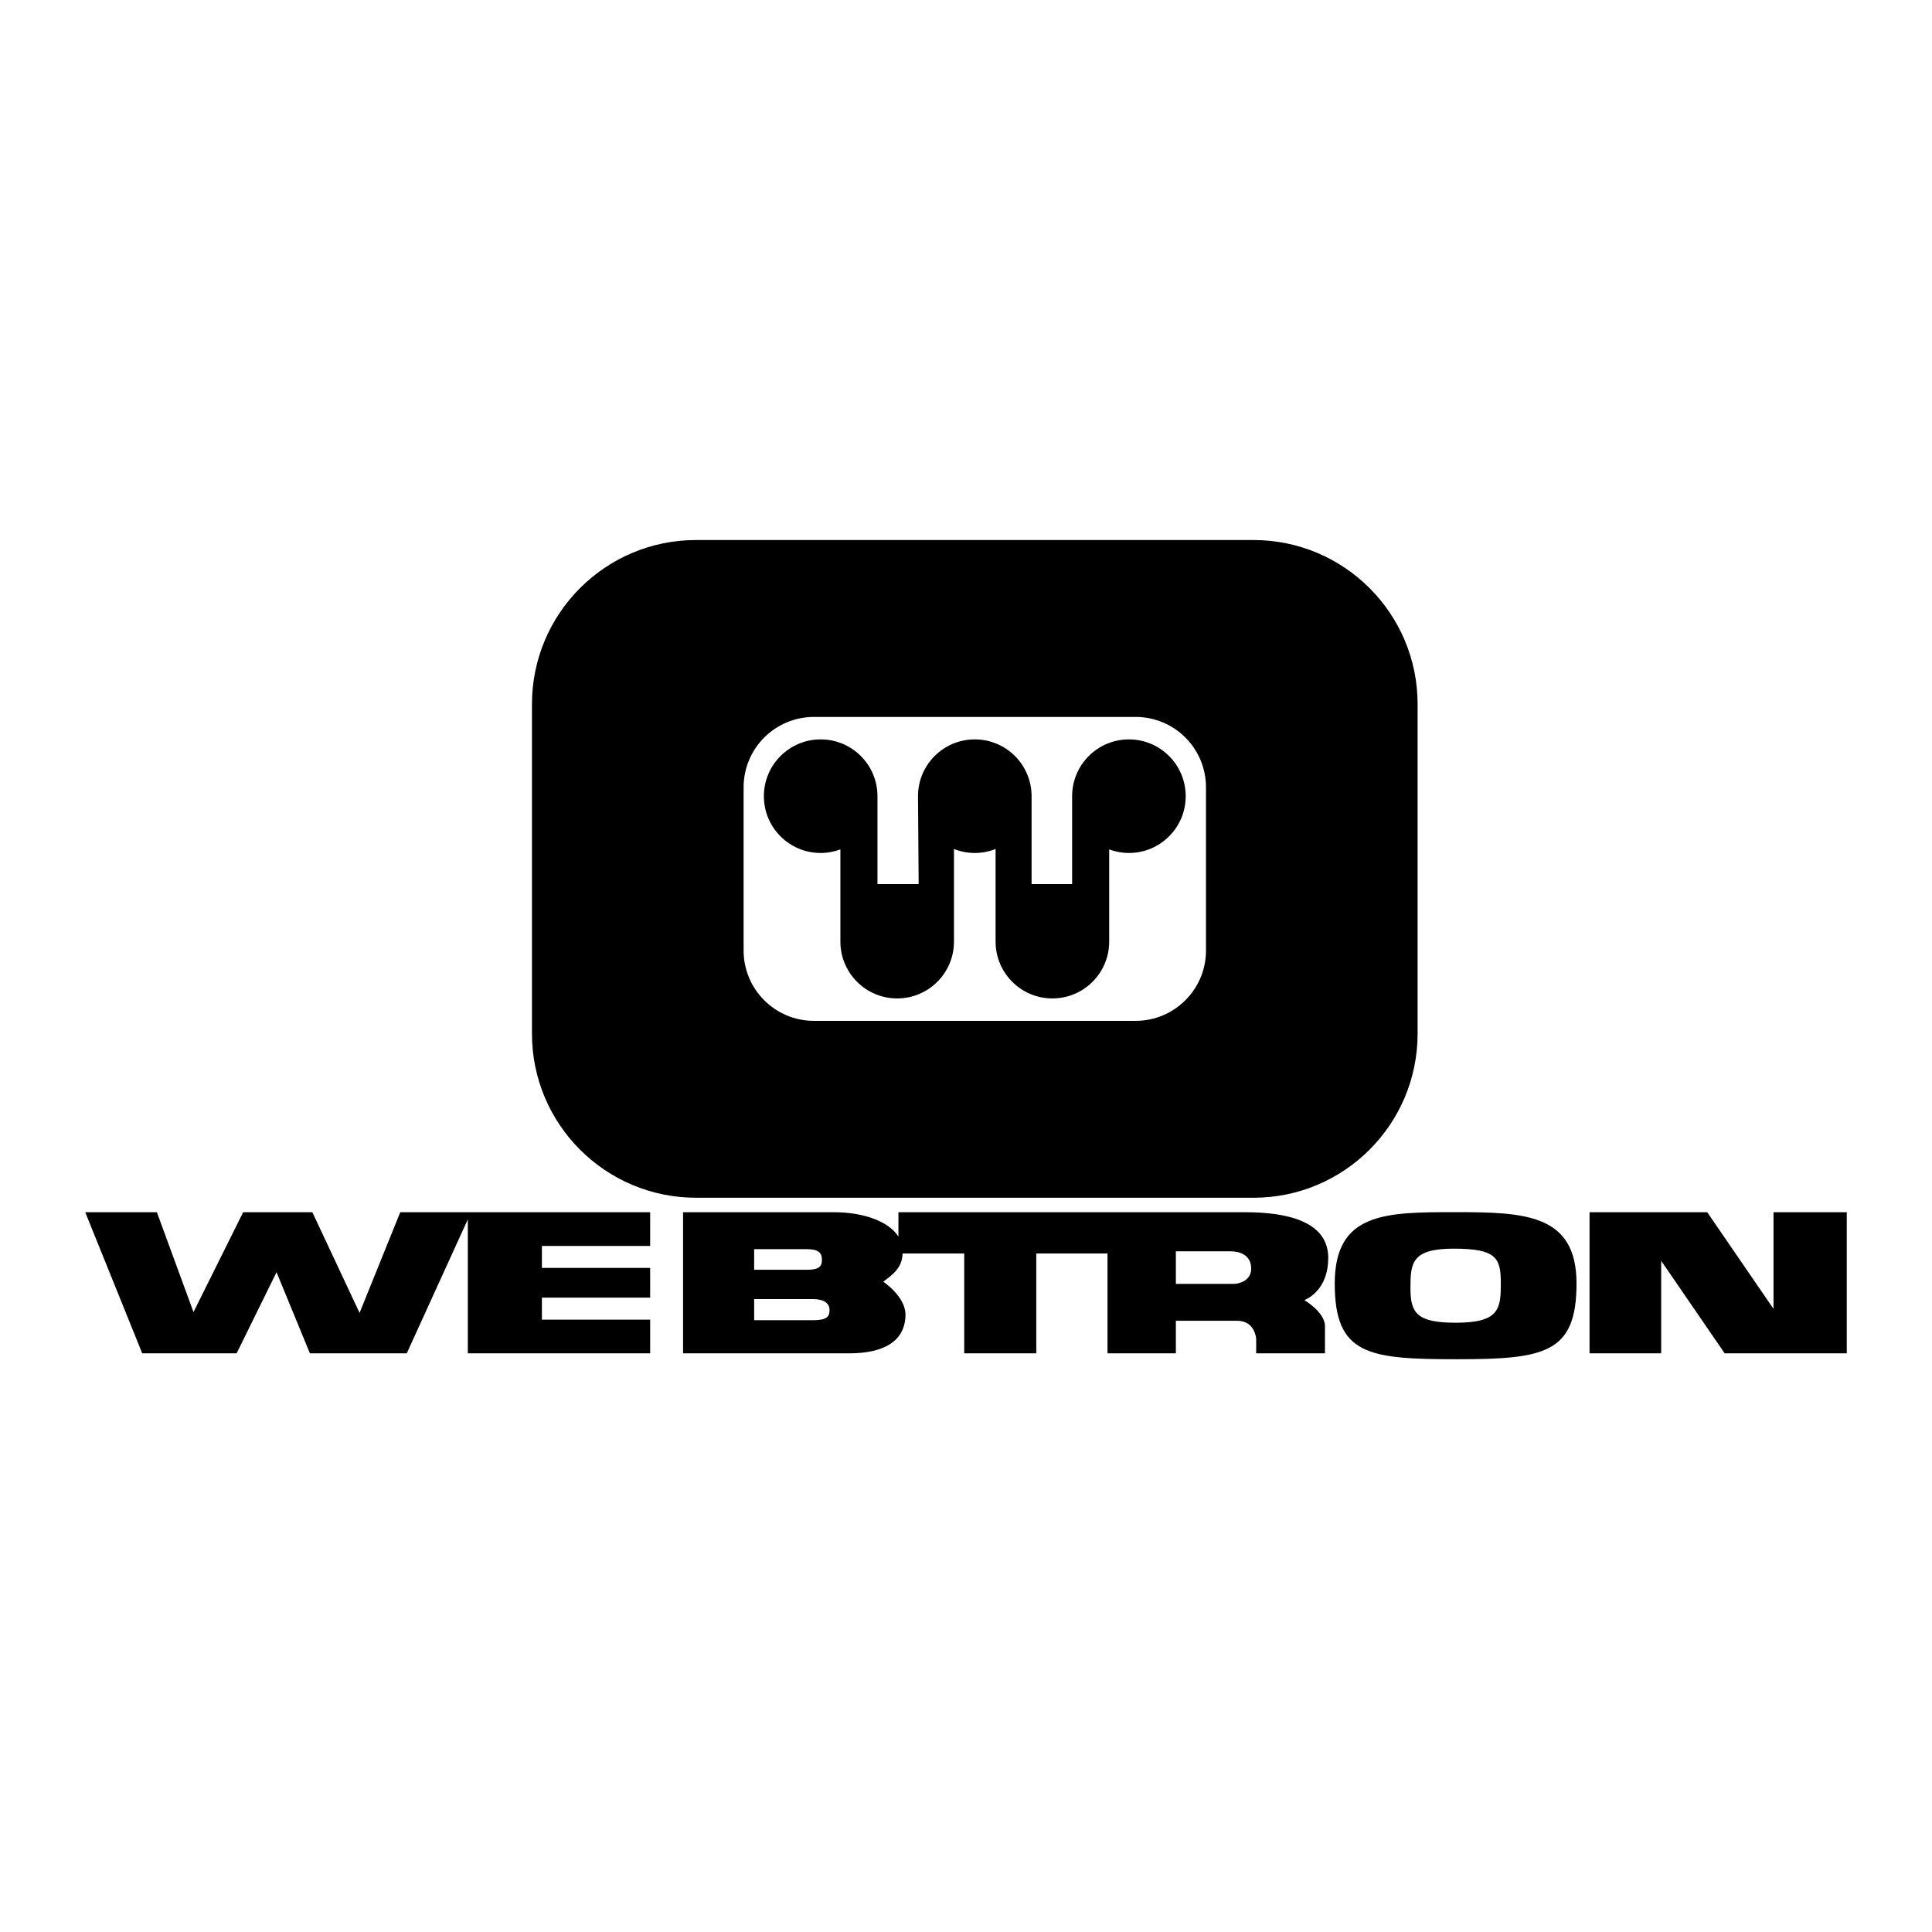 <?xml version="1.0" encoding="utf-8"?>
<!-- Generator: Adobe Illustrator 13.0.0, SVG Export Plug-In . SVG Version: 6.00 Build 14948)  -->
<!DOCTYPE svg PUBLIC "-//W3C//DTD SVG 1.0//EN" "http://www.w3.org/TR/2001/REC-SVG-20010904/DTD/svg10.dtd">
<svg version="1.0" id="Layer_1" xmlns="http://www.w3.org/2000/svg" xmlns:xlink="http://www.w3.org/1999/xlink" x="0px" y="0px"
	 width="192.756px" height="192.756px" viewBox="0 0 192.756 192.756" enable-background="new 0 0 192.756 192.756"
	 xml:space="preserve">
<g>
	<polygon fill-rule="evenodd" clip-rule="evenodd" fill="#FFFFFF" points="0,0 192.756,0 192.756,192.756 0,192.756 0,0 	"/>
	<path fill-rule="evenodd" clip-rule="evenodd" d="M125.062,119.5c9.043,0,16.373-7.33,16.373-16.371V70.252
		c0-9.042-7.33-16.373-16.373-16.373H69.447c-9.042,0-16.373,7.331-16.373,16.373v32.876c0,9.041,7.331,16.371,16.373,16.371
		H125.062L125.062,119.5z"/>
	<path fill-rule="evenodd" clip-rule="evenodd" fill="#FFFFFF" d="M113.303,101.85c3.876,0,7.018-3.141,7.018-7.017V78.547
		c0-3.876-3.142-7.018-7.018-7.018H81.207c-3.875,0-7.017,3.142-7.017,7.018v16.286c0,3.876,3.142,7.017,7.017,7.017H113.303
		L113.303,101.85z"/>
	<path fill-rule="evenodd" clip-rule="evenodd" d="M112.632,73.769c-3.13,0-5.666,2.537-5.666,5.667v8.771h-4.045v-8.771
		c0-3.129-2.536-5.667-5.666-5.667c-3.129,0-5.666,2.537-5.666,5.667l0.065,8.771h-4.109v-8.771c0-3.129-2.537-5.667-5.667-5.667
		c-3.129,0-5.666,2.537-5.666,5.667s2.537,5.666,5.666,5.666c0.693,0,1.354-0.131,1.968-0.358v9.203
		c0,3.129,2.537,5.666,5.666,5.666c3.129,0,5.666-2.537,5.666-5.666v-9.242c0.644,0.254,1.342,0.398,2.076,0.398
		c0.734,0,1.433-0.144,2.076-0.398v9.242c0,3.129,2.537,5.666,5.667,5.666c3.129,0,5.666-2.537,5.666-5.666v-9.203
		c0.613,0.228,1.274,0.358,1.968,0.358c3.129,0,5.666-2.537,5.666-5.666S115.761,73.769,112.632,73.769L112.632,73.769z"/>
	<polygon fill-rule="evenodd" clip-rule="evenodd" points="64.867,124.309 64.867,120.943 39.934,120.943 35.874,130.988 
		31.163,120.943 24.26,120.943 19.306,130.906 15.651,120.943 8.504,120.943 14.189,135.021 23.61,135.021 27.589,126.928 
		30.919,135.021 40.583,135.021 46.675,121.656 46.675,135.021 64.867,135.021 64.867,131.658 54.065,131.658 54.065,129.465 
		64.867,129.465 64.867,126.5 54.065,126.5 54.065,124.309 64.867,124.309 	"/>
	<path fill-rule="evenodd" clip-rule="evenodd" d="M130.136,129.715c0.759-0.324,2.383-1.406,2.383-4.223
		c0-4.223-5.563-4.549-8.379-4.549H89.637v2.434c-0.938-1.5-3.447-2.434-6.437-2.434H68.149v14.078h16.568
		c4.5,0,5.624-2.004,5.624-3.844c0-1.842-2.22-3.303-2.22-3.303c1.171-0.844,1.895-1.525,1.929-2.816h6.152v9.963h7.188v-9.963
		h7.106v9.963h6.821v-3.248h6.105c1.841,0,1.908,1.84,1.908,1.84v1.408h6.862c0,0,0-1.299,0-2.707S130.136,129.715,130.136,129.715
		L130.136,129.715z"/>
	<path fill-rule="evenodd" clip-rule="evenodd" fill="#FFFFFF" d="M75.242,124.627h5.245c1.191,0,1.516,0.379,1.516,1.082
		s-0.379,0.975-1.462,0.975h-5.299V124.627L75.242,124.627z"/>
	<path fill-rule="evenodd" clip-rule="evenodd" fill="#FFFFFF" d="M81.083,131.719h-5.84v-2.111h5.84
		c1.137,0,1.679,0.434,1.679,1.082C82.761,131.34,82.544,131.719,81.083,131.719L81.083,131.719z"/>
	<path fill-rule="evenodd" clip-rule="evenodd" fill="#FFFFFF" d="M123.206,128.092h-5.889v-3.248h5.455
		c0.866,0,2.058,0.324,2.058,1.732C124.83,127.982,123.206,128.092,123.206,128.092L123.206,128.092z"/>
	<polygon fill-rule="evenodd" clip-rule="evenodd" points="176.942,120.943 176.942,130.582 170.329,120.943 158.588,120.943 
		158.588,135.021 165.735,135.021 165.735,125.791 172.07,135.021 184.252,135.021 184.252,120.943 176.942,120.943 	"/>
	<path fill-rule="evenodd" clip-rule="evenodd" d="M145.351,135.611c-8.853,0-12.183-0.434-12.183-7.555
		c0-7.119,5.116-7.119,12.02-7.119s12.102,0.162,12.102,7.119C157.289,135.016,154.121,135.611,145.351,135.611L145.351,135.611z"/>
	<path fill-rule="evenodd" clip-rule="evenodd" fill="#FFFFFF" d="M145.27,131.969c-3.817,0-4.549-0.893-4.549-3.41
		s0.082-3.98,4.305-3.98c4.224,0,4.711,0.895,4.711,3.412S149.654,131.969,145.27,131.969L145.27,131.969z"/>
</g>
</svg>
